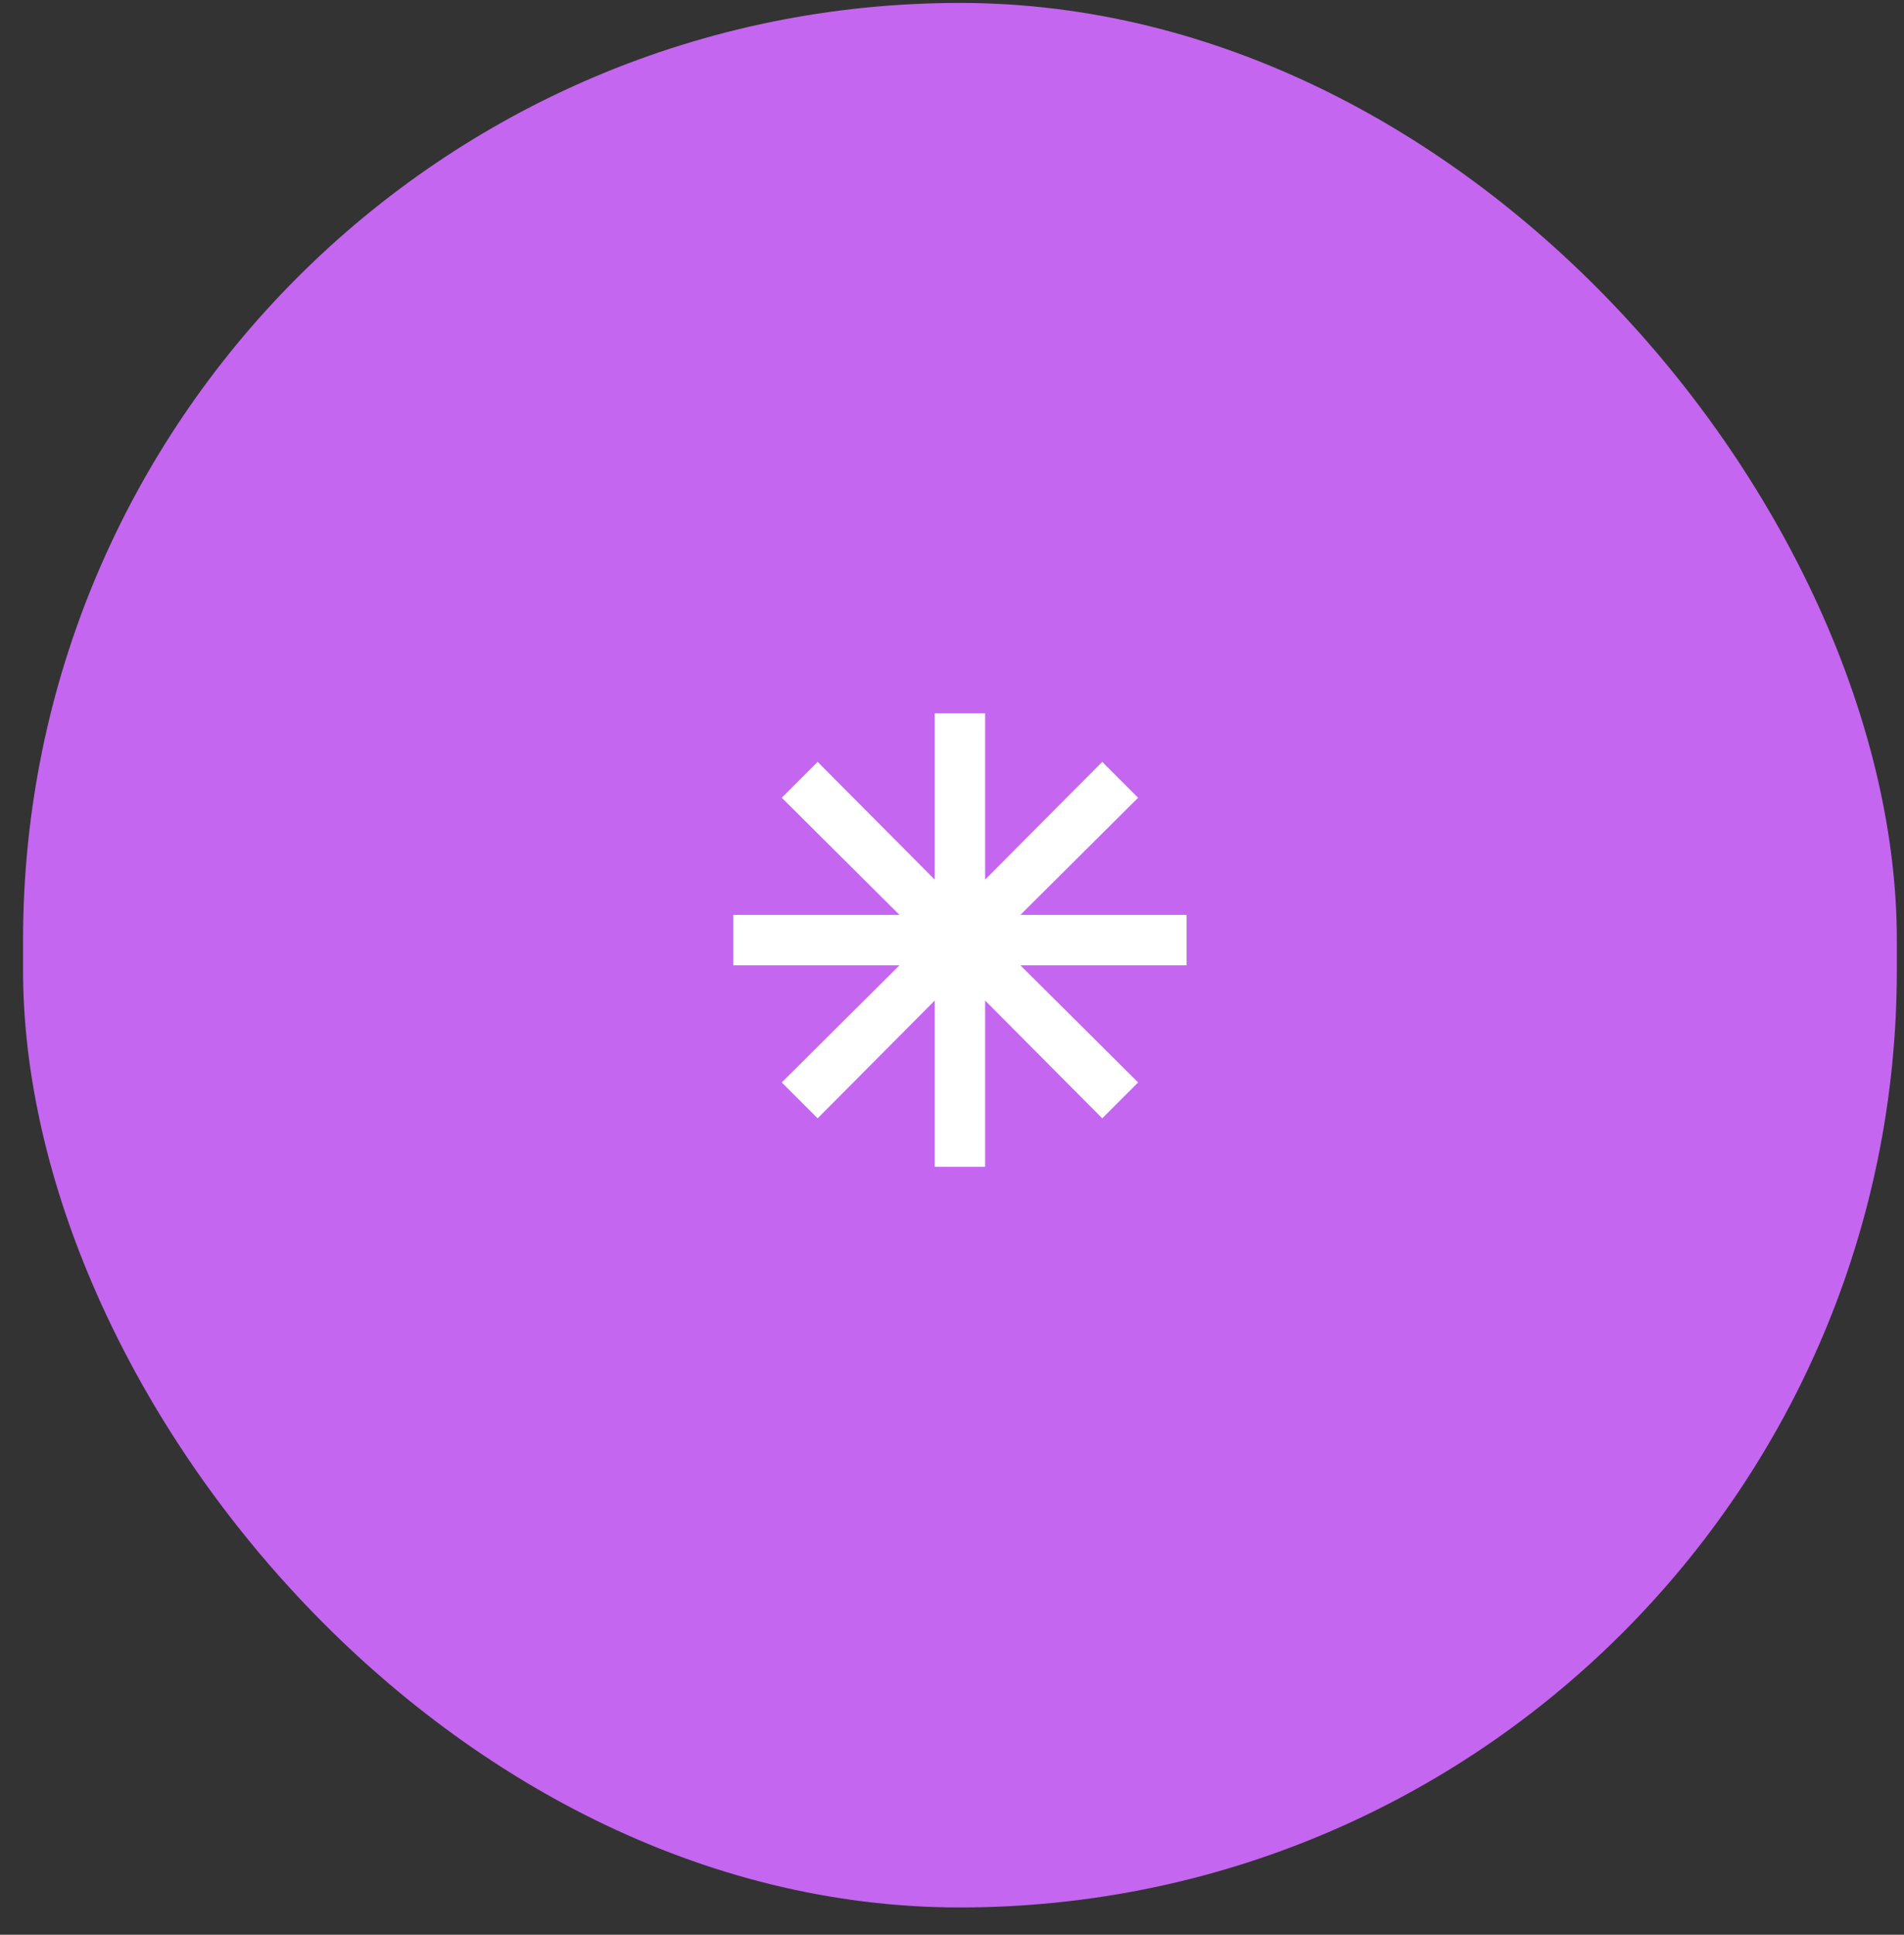 <svg xmlns="http://www.w3.org/2000/svg" width="63" height="64" viewBox="0 0 63 64" fill="none">
<rect x="0" y="0" width="63" height="64" fill="#333333" stroke="none"/>
<rect x="0.763" y="0.097" width="62" height="63" rx="31" fill="#C466EF"/>
<mask id="mask0_1421_9900" style="mask-type:alpha" maskUnits="userSpaceOnUse" x="21" y="21" width="21" height="21">
<rect x="21.763" y="21.097" width="20" height="20" fill="#D9D9D9"/>
</mask>
<g mask="url(#mask0_1421_9900)">
<path d="M30.929 38.597V33.097L27.054 36.993L25.867 35.806L29.763 31.931H24.263V30.264H29.763L25.867 26.389L27.054 25.202L30.929 29.097V23.597H32.596V29.097L36.471 25.202L37.658 26.389L33.763 30.264H39.263V31.931H33.763L37.658 35.806L36.471 36.993L32.596 33.097V38.597H30.929Z" fill="white"/>
</g>
</svg>